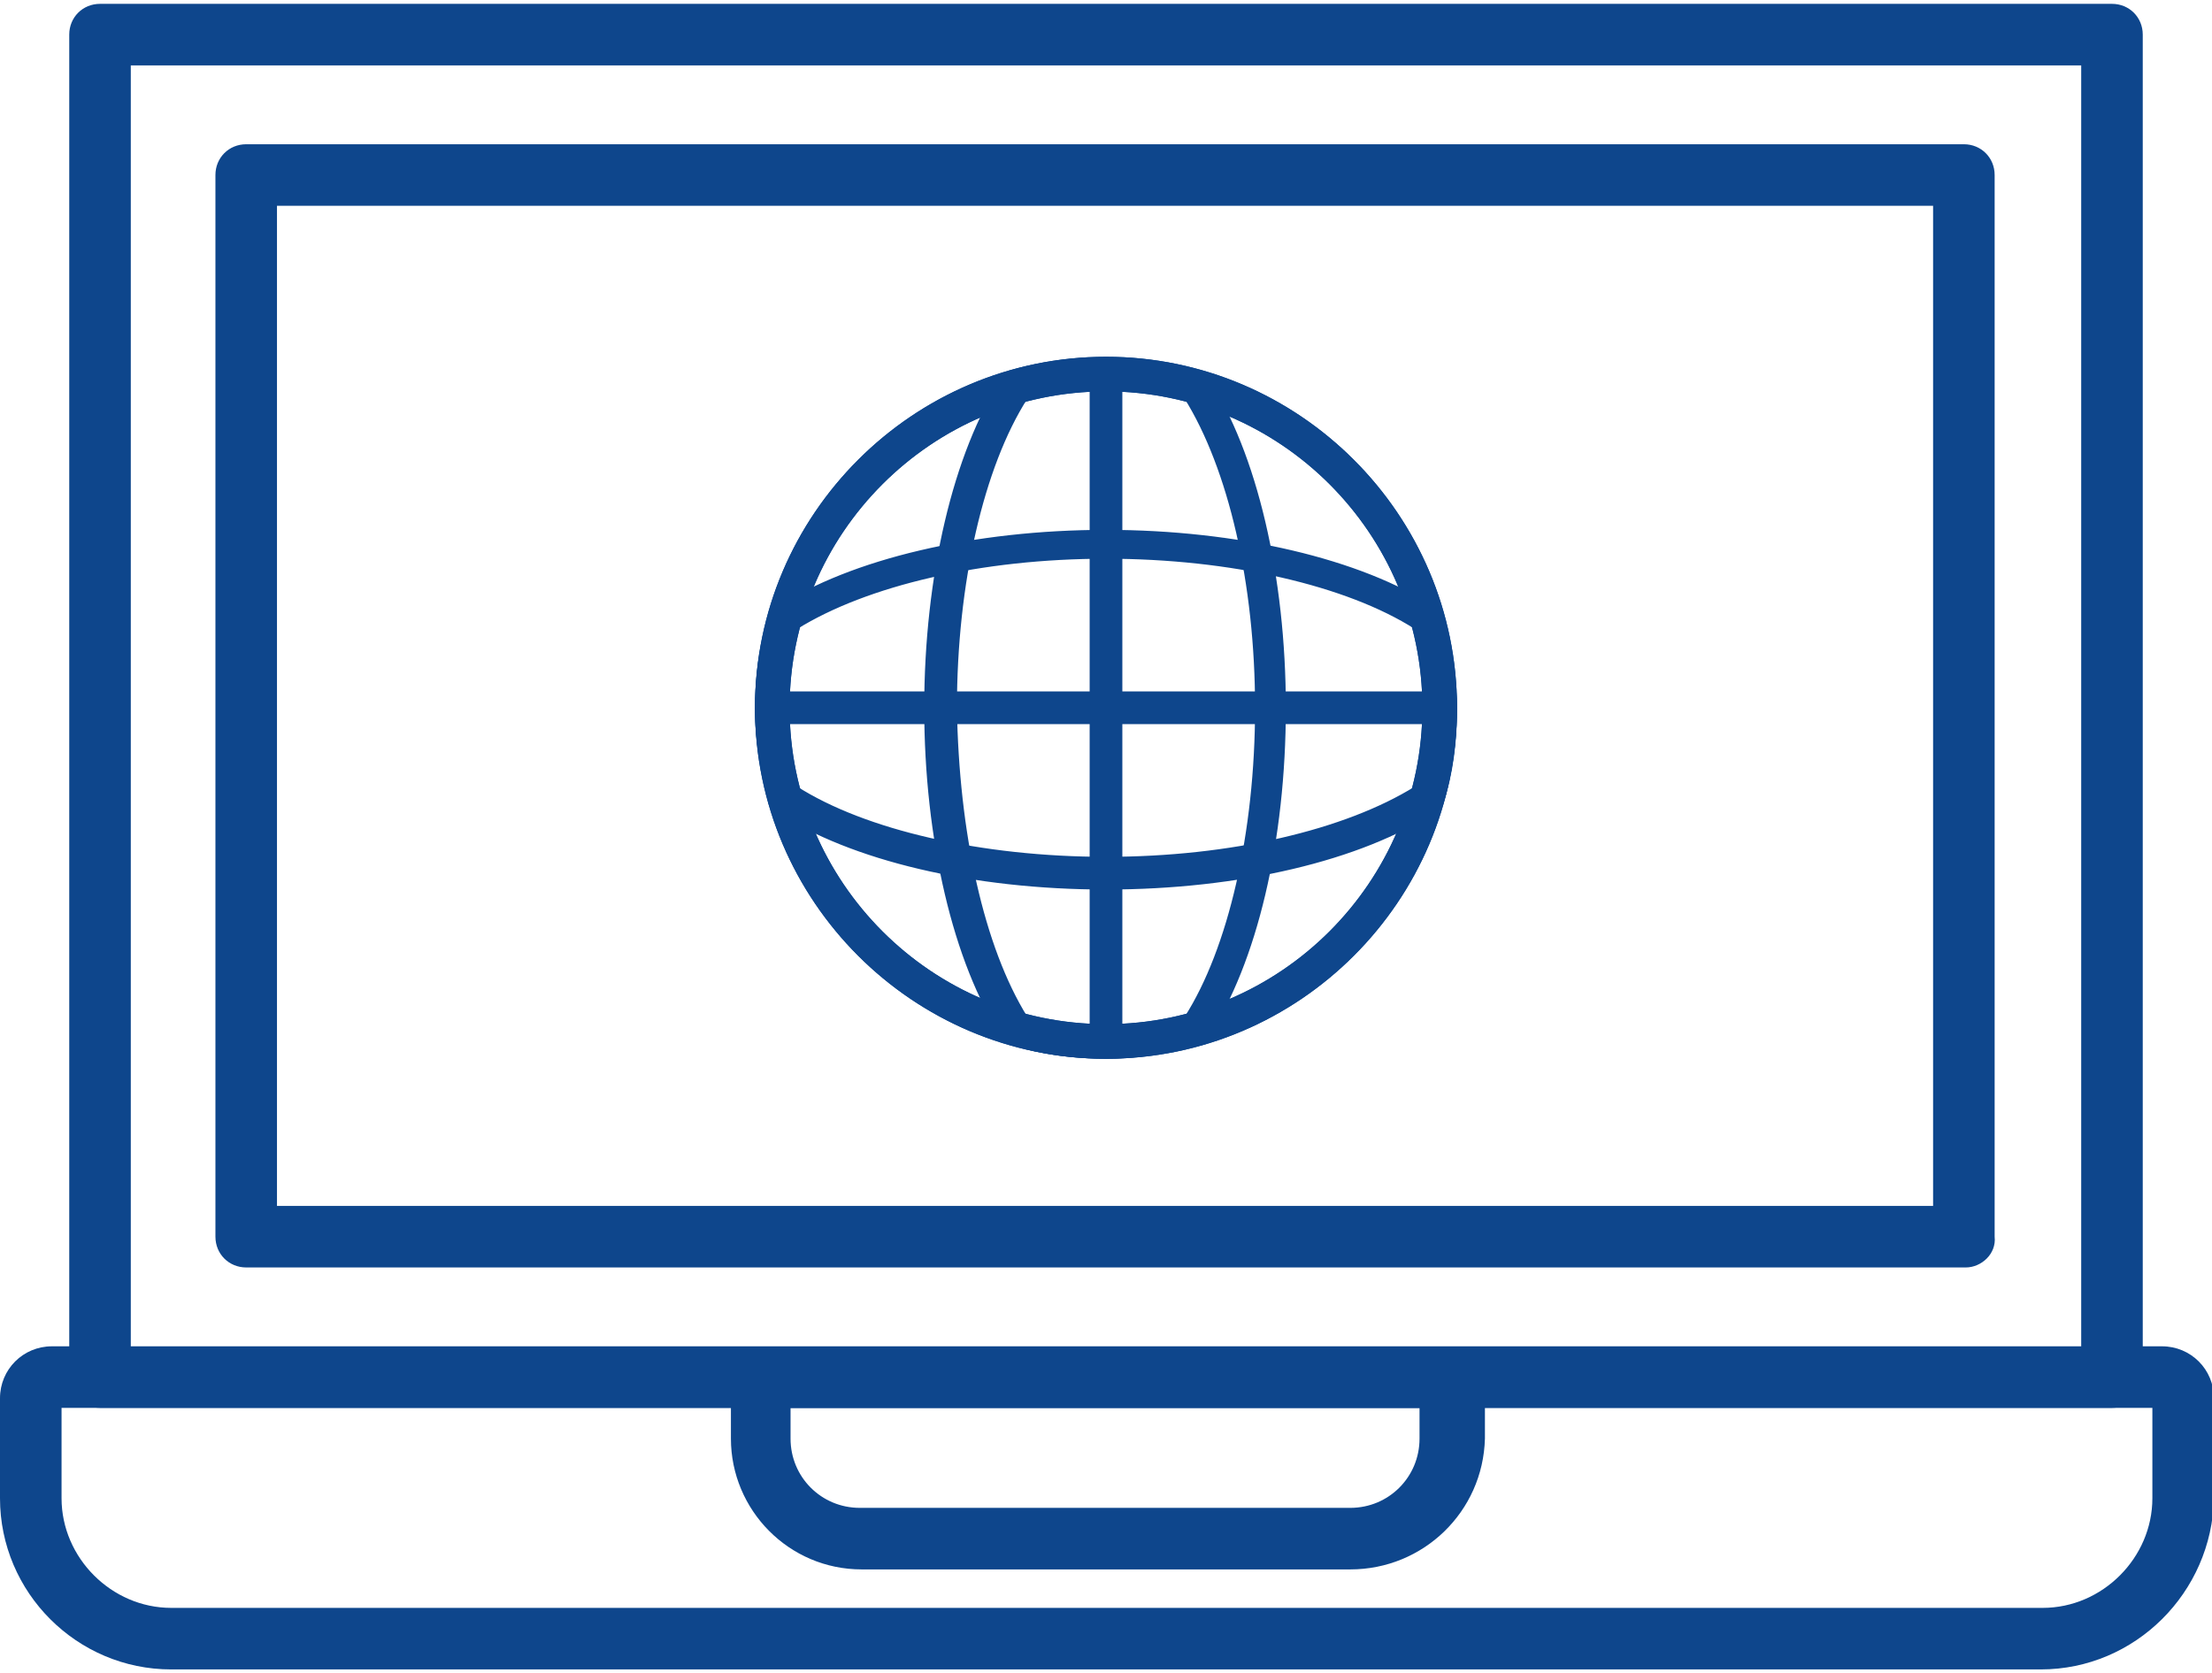 <?xml version="1.0" encoding="utf-8"?>
<!-- Generator: Adobe Illustrator 26.3.1, SVG Export Plug-In . SVG Version: 6.00 Build 0)  -->
<svg version="1.1" id="レイヤー_1" xmlns="http://www.w3.org/2000/svg" xmlns:xlink="http://www.w3.org/1999/xlink" x="0px"
	 y="0px" width="115px" height="87px" viewBox="0 0 115 87" style="enable-background:new 0 0 115 87;" xml:space="preserve">
<style type="text/css">
	.st0{fill:#0E468C;}
	.st1{fill:#0E468C;stroke:#0E468C;stroke-width:0.5;stroke-miterlimit:10;}
</style>
<g>
	<g>
		<path class="st0" d="M106.1,86.8H8.9c-4.9,0-8.9-4-8.9-8.9v-5.2c0-1.5,1.2-2.7,2.7-2.7h109.7c1.5,0,2.7,1.2,2.7,2.7v5.2
			C115,82.8,111,86.8,106.1,86.8z M3.2,73.2v4.7c0,3.1,2.6,5.7,5.7,5.7h97.3c3.1,0,5.7-2.6,5.7-5.7v-4.7H3.2z"/>
		<path class="st0" d="M109.8,73.2H5.2c-0.9,0-1.6-0.7-1.6-1.6V1.8c0-0.9,0.7-1.6,1.6-1.6h104.6c0.9,0,1.6,0.7,1.6,1.6v69.9
			C111.4,72.5,110.7,73.2,109.8,73.2z M6.8,70.1h101.4V3.4H6.8V70.1z"/>
		<path class="st0" d="M102.2,65.9H12.8c-0.9,0-1.6-0.7-1.6-1.6V9.1c0-0.9,0.7-1.6,1.6-1.6h89.3c0.9,0,1.6,0.7,1.6,1.6v55.2
			C103.8,65.2,103,65.9,102.2,65.9z M14.4,62.7h86.1V10.7H14.4V62.7z"/>
		<path class="st0" d="M70.2,81.6H44.8c-3.8,0-6.8-3.1-6.8-6.8v-3.1c0-0.9,0.7-1.6,1.6-1.6h36c0.9,0,1.6,0.7,1.6,1.6v3.1
			C77.1,78.6,74,81.6,70.2,81.6z M41.1,73.2v1.6c0,2,1.6,3.6,3.6,3.6h25.5c2,0,3.6-1.6,3.6-3.6v-1.6H41.1z"/>
	</g>
	<g>
		<path class="st1" d="M57.5,54.8c-9.9,0-18-8.1-18-18c0-9.9,8.1-18,18-18c9.9,0,18,8.1,18,18C75.5,46.7,67.4,54.8,57.5,54.8z
			 M57.5,20.1c-9.2,0-16.7,7.5-16.7,16.7s7.5,16.7,16.7,16.7S74.2,46,74.2,36.8S66.7,20.1,57.5,20.1z"/>
		<path class="st1" d="M57.5,54.8c-9.9,0-18-8.1-18-18c0-9.9,8.1-18,18-18c9.9,0,18,8.1,18,18C75.5,46.7,67.4,54.8,57.5,54.8z
			 M57.5,20.1c-9.2,0-16.7,7.5-16.7,16.7s7.5,16.7,16.7,16.7S74.2,46,74.2,36.8S66.7,20.1,57.5,20.1z"/>
		<path class="st1" d="M57.5,54.8c-1.6,0-3.3-0.2-4.8-0.7L52.4,54l-0.1-0.2c-2.5-3.8-4-10.2-4-17s1.5-13.2,4-17l0.1-0.2l0.2-0.1
			c3.2-0.9,6.5-0.9,9.7,0l0.2,0.1l0.1,0.2c2.5,3.8,4,10.2,4,17c0,6.9-1.5,13.2-4,17L62.6,54l-0.2,0.1C60.8,54.5,59.1,54.8,57.5,54.8
			z M53.2,53c2.8,0.7,5.8,0.7,8.6,0c2.3-3.6,3.7-9.7,3.7-16.2c0-6.5-1.4-12.5-3.7-16.2c-2.8-0.7-5.8-0.7-8.6,0
			c-2.3,3.6-3.7,9.7-3.7,16.2C49.6,43.3,50.9,49.3,53.2,53z"/>
		<rect x="56.9" y="19.5" class="st1" width="1.2" height="34.7"/>
		<rect x="40.2" y="36.2" class="st1" width="34.7" height="1.2"/>
		<path class="st1" d="M57.5,46c-6.9,0-13.2-1.5-17-4l-0.2-0.1l-0.1-0.2c-0.4-1.6-0.7-3.2-0.7-4.8c0-1.6,0.2-3.3,0.7-4.8l0.1-0.2
			l0.2-0.1c3.8-2.5,10.2-4,17-4s13.2,1.5,17,4l0.2,0.1l0.1,0.2c0.4,1.6,0.7,3.2,0.7,4.8c0,1.6-0.2,3.3-0.7,4.8l-0.1,0.2L74.5,42
			C70.7,44.5,64.4,46,57.5,46z M41.3,41.1c3.6,2.3,9.7,3.7,16.2,3.7c6.5,0,12.5-1.4,16.2-3.7c0.4-1.4,0.6-2.8,0.6-4.3
			c0-1.4-0.2-2.9-0.6-4.3c-3.6-2.3-9.7-3.7-16.2-3.7c-6.5,0-12.5,1.4-16.2,3.7c-0.4,1.4-0.6,2.8-0.6,4.3
			C40.8,38.2,40.9,39.7,41.3,41.1z"/>
	</g>
</g>
</svg>
